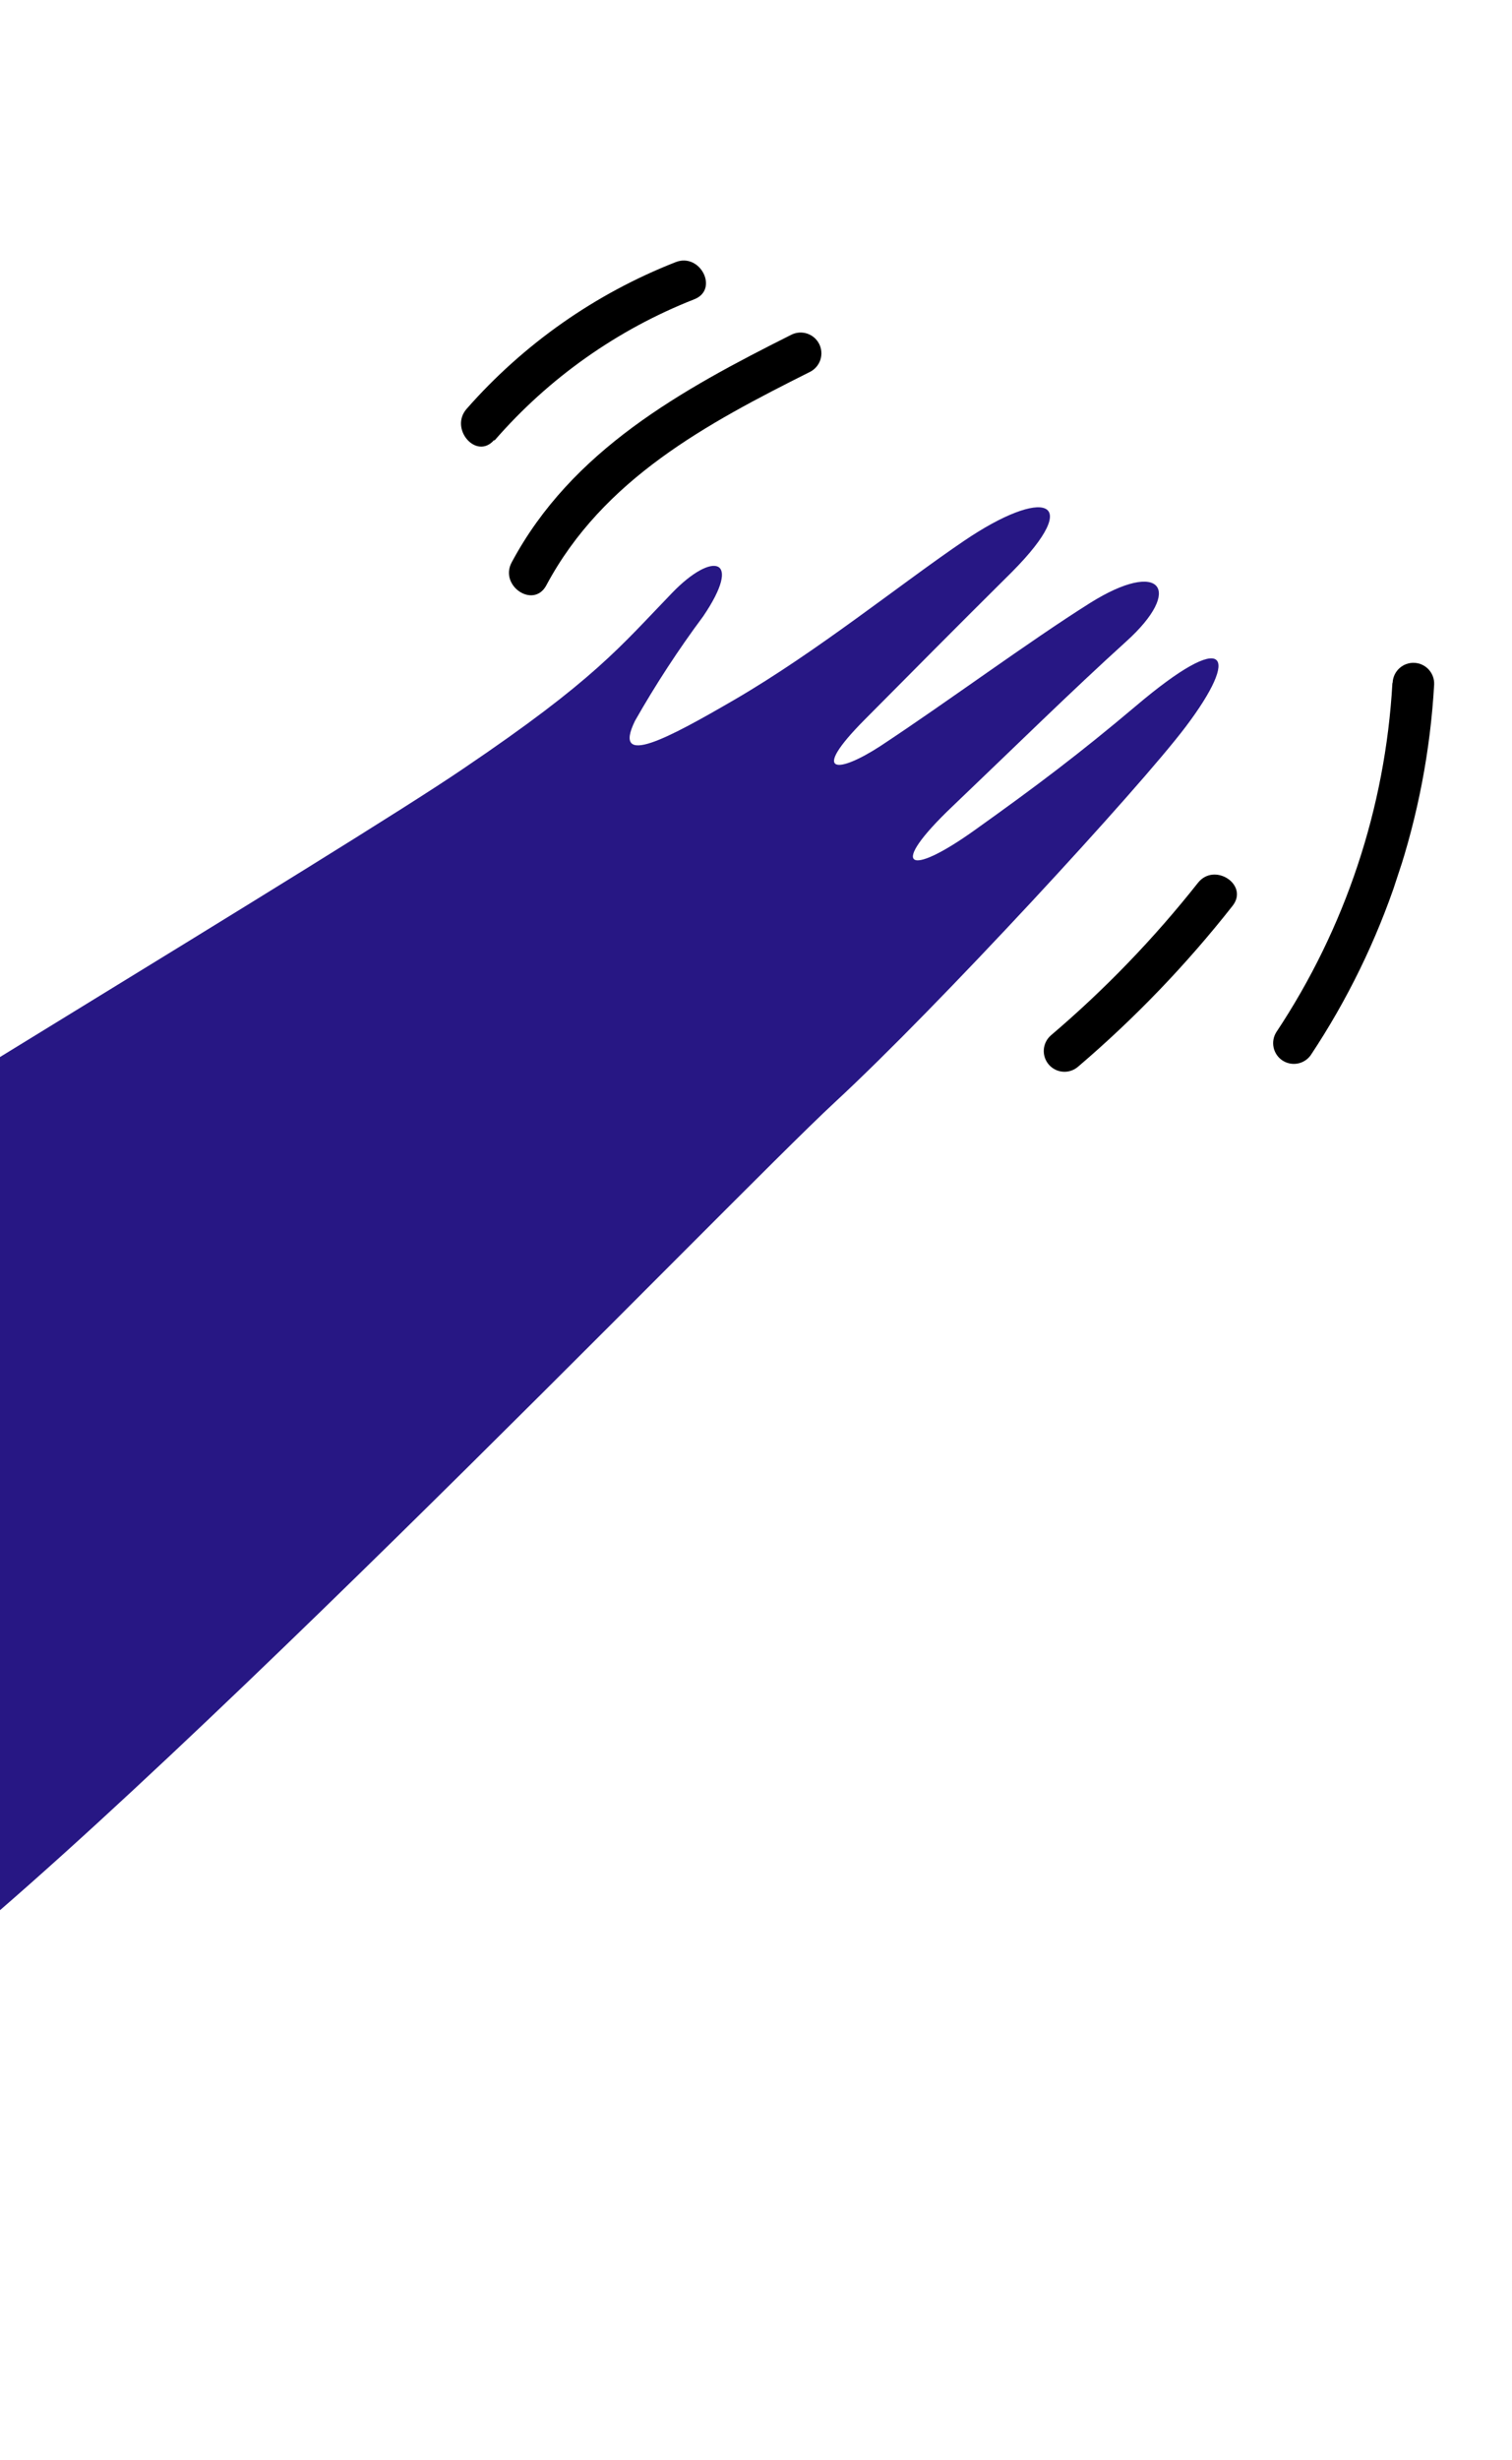 <svg width="291" height="473" viewBox="0 0 291 473" fill="none" xmlns="http://www.w3.org/2000/svg">
<g clip-path="url(#clip0)">
<path d="M-62.25 242.176C-41.551 227.976 66.645 163.163 89.168 147.808C114.463 130.718 119.284 124.429 129.348 114.019C137.178 105.9 143.05 107.179 135.324 118.531C130.549 124.947 126.172 131.65 122.219 138.602C117.698 147.844 128.656 141.924 141.323 134.573C157.309 125.286 173.539 112.125 185.574 103.98C200.668 93.747 208.928 95.71 194.779 109.968C183.396 121.251 175.04 129.713 166.355 138.444C155.807 149.073 161.218 148.825 169.493 143.432C182.671 134.735 197.824 123.489 209.84 115.923C223.392 107.452 227.896 113.303 216.747 123.355C206.215 132.889 195.481 143.457 183.202 155.167C170.922 166.877 174.679 168.836 187.485 159.707C199.569 151.097 207.809 144.867 218.518 135.839C236.455 120.626 238.737 125.813 228.201 139.748C219.351 151.486 180.514 193.628 160.647 211.989C140.779 230.35 17.756 358.071 -25.805 387.927C-77.557 423.444 -199.991 336.575 -62.25 242.176Z" fill="#271784"/>
<path d="M105.131 112.582C116.066 92.107 136.004 81.473 155.892 71.511C156.838 71.033 157.555 70.199 157.887 69.192C158.218 68.186 158.136 67.088 157.659 66.142C157.181 65.196 156.348 64.478 155.341 64.147C154.334 63.816 153.237 63.898 152.291 64.376C131.166 74.962 110.013 86.572 98.473 108.155C96.062 112.658 102.679 117.106 105.131 112.582Z" fill="black"/>
<path d="M95.194 84.686C105.632 72.673 118.82 63.362 133.632 57.546C138.407 55.678 134.776 48.533 130.031 50.41C114.557 56.475 100.759 66.155 89.79 78.642C86.457 82.498 91.707 88.49 95.07 84.645L95.194 84.686Z" fill="black"/>
<path d="M207.516 205.096C218.416 195.8 228.366 185.447 237.222 174.187C240.409 170.146 233.741 165.75 230.564 169.76C222.108 180.458 212.616 190.294 202.226 199.124C201.834 199.472 201.514 199.893 201.285 200.364C201.056 200.835 200.922 201.347 200.89 201.87C200.858 202.392 200.93 202.917 201.101 203.412C201.272 203.907 201.538 204.364 201.886 204.756C202.233 205.148 202.654 205.468 203.125 205.697C203.596 205.926 204.107 206.061 204.63 206.092C205.153 206.124 205.677 206.052 206.172 205.881C206.667 205.71 207.124 205.443 207.516 205.096Z" fill="black"/>
<path d="M267.979 131.415C266.623 155.371 258.904 178.534 245.617 198.515C245.078 199.393 244.901 200.447 245.123 201.454C245.344 202.46 245.947 203.342 246.804 203.914C247.662 204.485 248.708 204.702 249.722 204.519C250.736 204.336 251.64 203.767 252.244 202.932C266.361 181.706 274.566 157.102 276.016 131.653C276.068 130.594 275.698 129.557 274.986 128.771C274.274 127.985 273.279 127.515 272.22 127.462C271.161 127.41 270.125 127.781 269.339 128.493C268.553 129.205 268.082 130.2 268.03 131.259L267.979 131.415Z" fill="black"/>
</g>
<defs>
<clipPath id="clip0">
<rect width="327.154" height="390.26" fill="white" transform="translate(-19.981) rotate(18.22)"/>
</clipPath>
</defs>
</svg>
